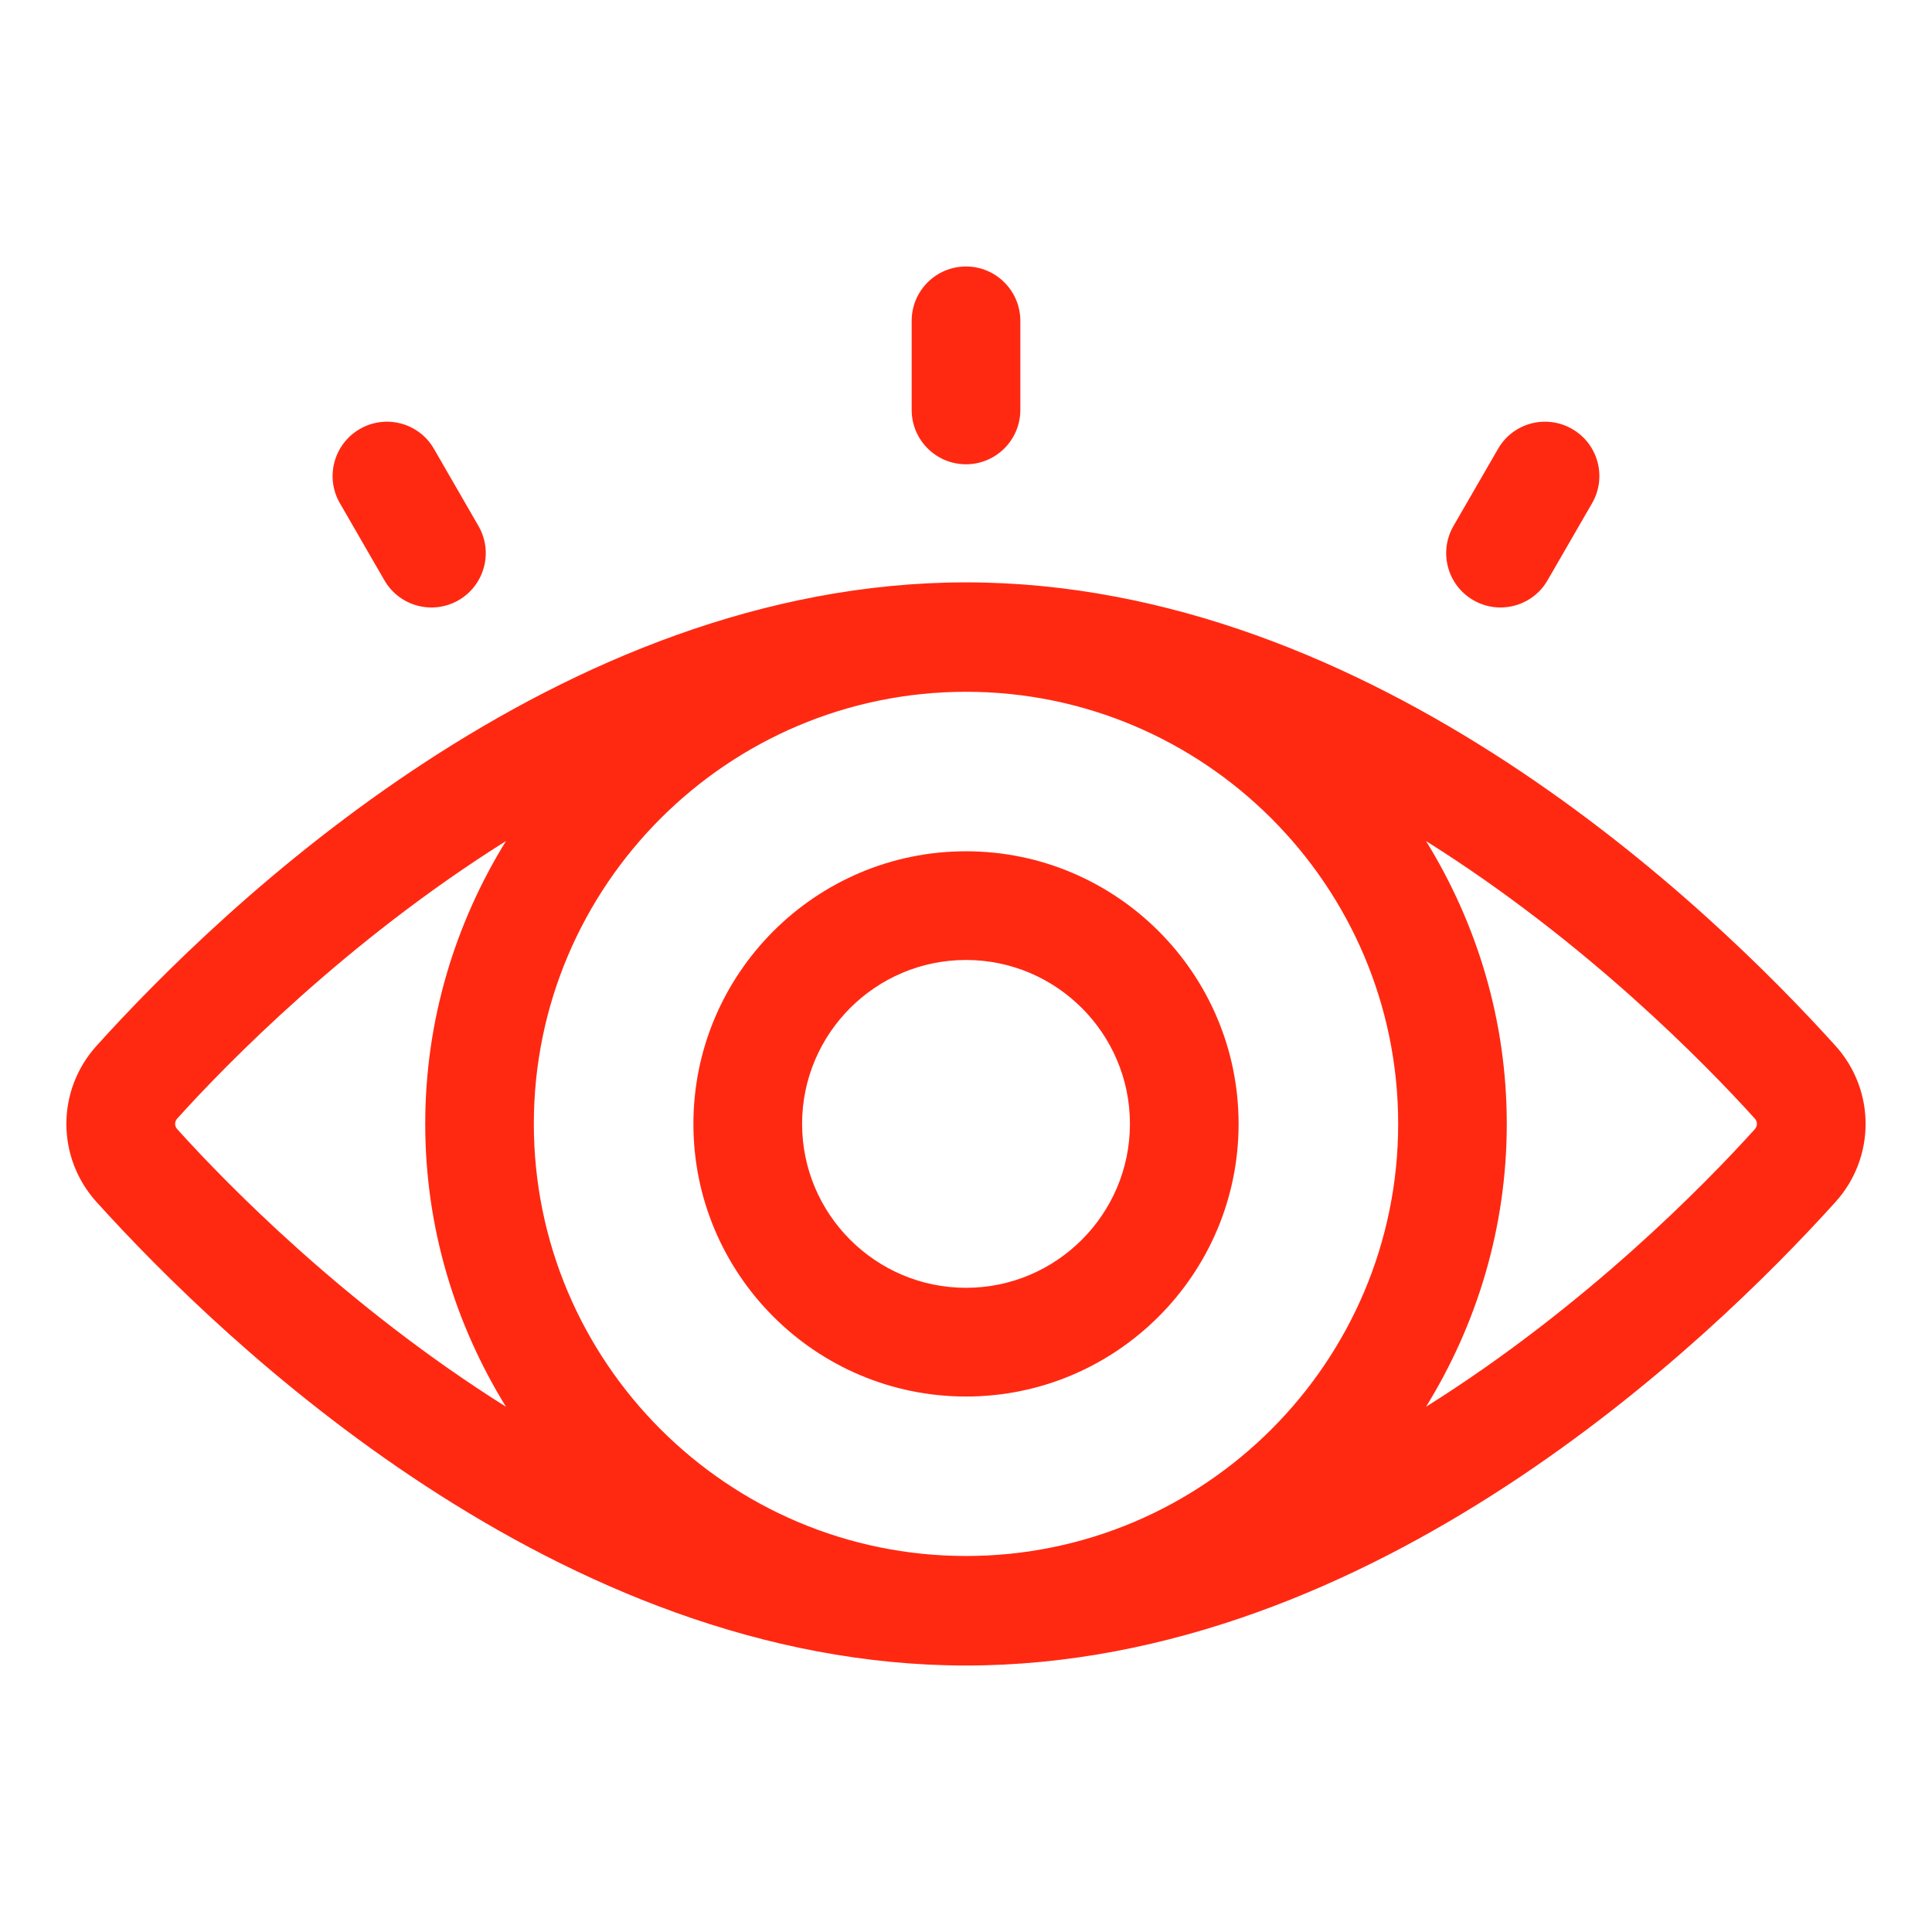 <svg width="74" height="74" viewBox="0 0 74 74" fill="none" xmlns="http://www.w3.org/2000/svg">
<path d="M37 32.606C31.242 32.606 26.559 37.291 26.559 43.05C26.559 48.808 31.242 53.49 37 53.49C42.758 53.49 47.441 48.805 47.441 43.047C47.441 37.289 42.758 32.606 37 32.606ZM37 49.326C33.538 49.326 30.722 46.509 30.722 43.047C30.722 39.585 33.538 36.769 37 36.769C40.462 36.769 43.279 39.585 43.279 43.047C43.279 46.509 40.462 49.326 37 49.326Z" fill="#FF2912"/>
<path d="M70.302 40.055C65.485 34.72 52.598 22.306 37 22.306C21.4 22.306 8.512 34.72 3.698 40.057C2.157 41.761 2.157 44.338 3.698 46.04C8.515 51.377 21.402 63.793 37 63.793C52.598 63.793 65.485 51.377 70.302 46.04C71.842 44.335 71.842 41.761 70.302 40.055ZM37 59.598C27.872 59.598 20.447 52.172 20.447 43.047C20.447 33.922 27.872 26.497 37 26.497C46.127 26.497 53.553 33.922 53.553 43.047C53.553 52.172 46.127 59.598 37 59.598ZM6.787 43.248C6.681 43.13 6.681 42.964 6.787 42.844C8.683 40.742 13.274 36.045 19.379 32.215C17.431 35.372 16.287 39.074 16.287 43.047C16.287 47.02 17.431 50.722 19.379 53.881C13.274 50.049 8.683 45.353 6.787 43.248ZM67.213 43.251C65.316 45.353 60.726 50.052 54.621 53.881C56.568 50.725 57.713 47.022 57.713 43.047C57.713 39.074 56.568 35.372 54.621 32.215C60.724 36.045 65.314 40.742 67.213 42.844C67.321 42.962 67.321 43.13 67.213 43.251ZM37 17.783C38.149 17.783 39.081 16.851 39.081 15.702V12.289C39.081 11.139 38.149 10.207 37 10.207C35.851 10.207 34.919 11.139 34.919 12.289V15.702C34.919 16.851 35.851 17.783 37 17.783ZM14.724 22.228C15.11 22.896 15.808 23.268 16.527 23.268C16.881 23.268 17.24 23.178 17.566 22.989C18.56 22.413 18.902 21.141 18.326 20.146L16.622 17.193C16.049 16.194 14.772 15.857 13.78 16.433C12.786 17.008 12.443 18.28 13.019 19.275L14.724 22.228ZM56.432 22.989C56.76 23.178 57.116 23.268 57.47 23.268C58.189 23.268 58.89 22.896 59.274 22.228L60.98 19.275C61.556 18.278 61.214 17.008 60.22 16.433C59.225 15.857 57.951 16.194 57.378 17.193L55.671 20.146C55.097 21.143 55.437 22.413 56.432 22.989Z" fill="#FF2912"/>
</svg>
